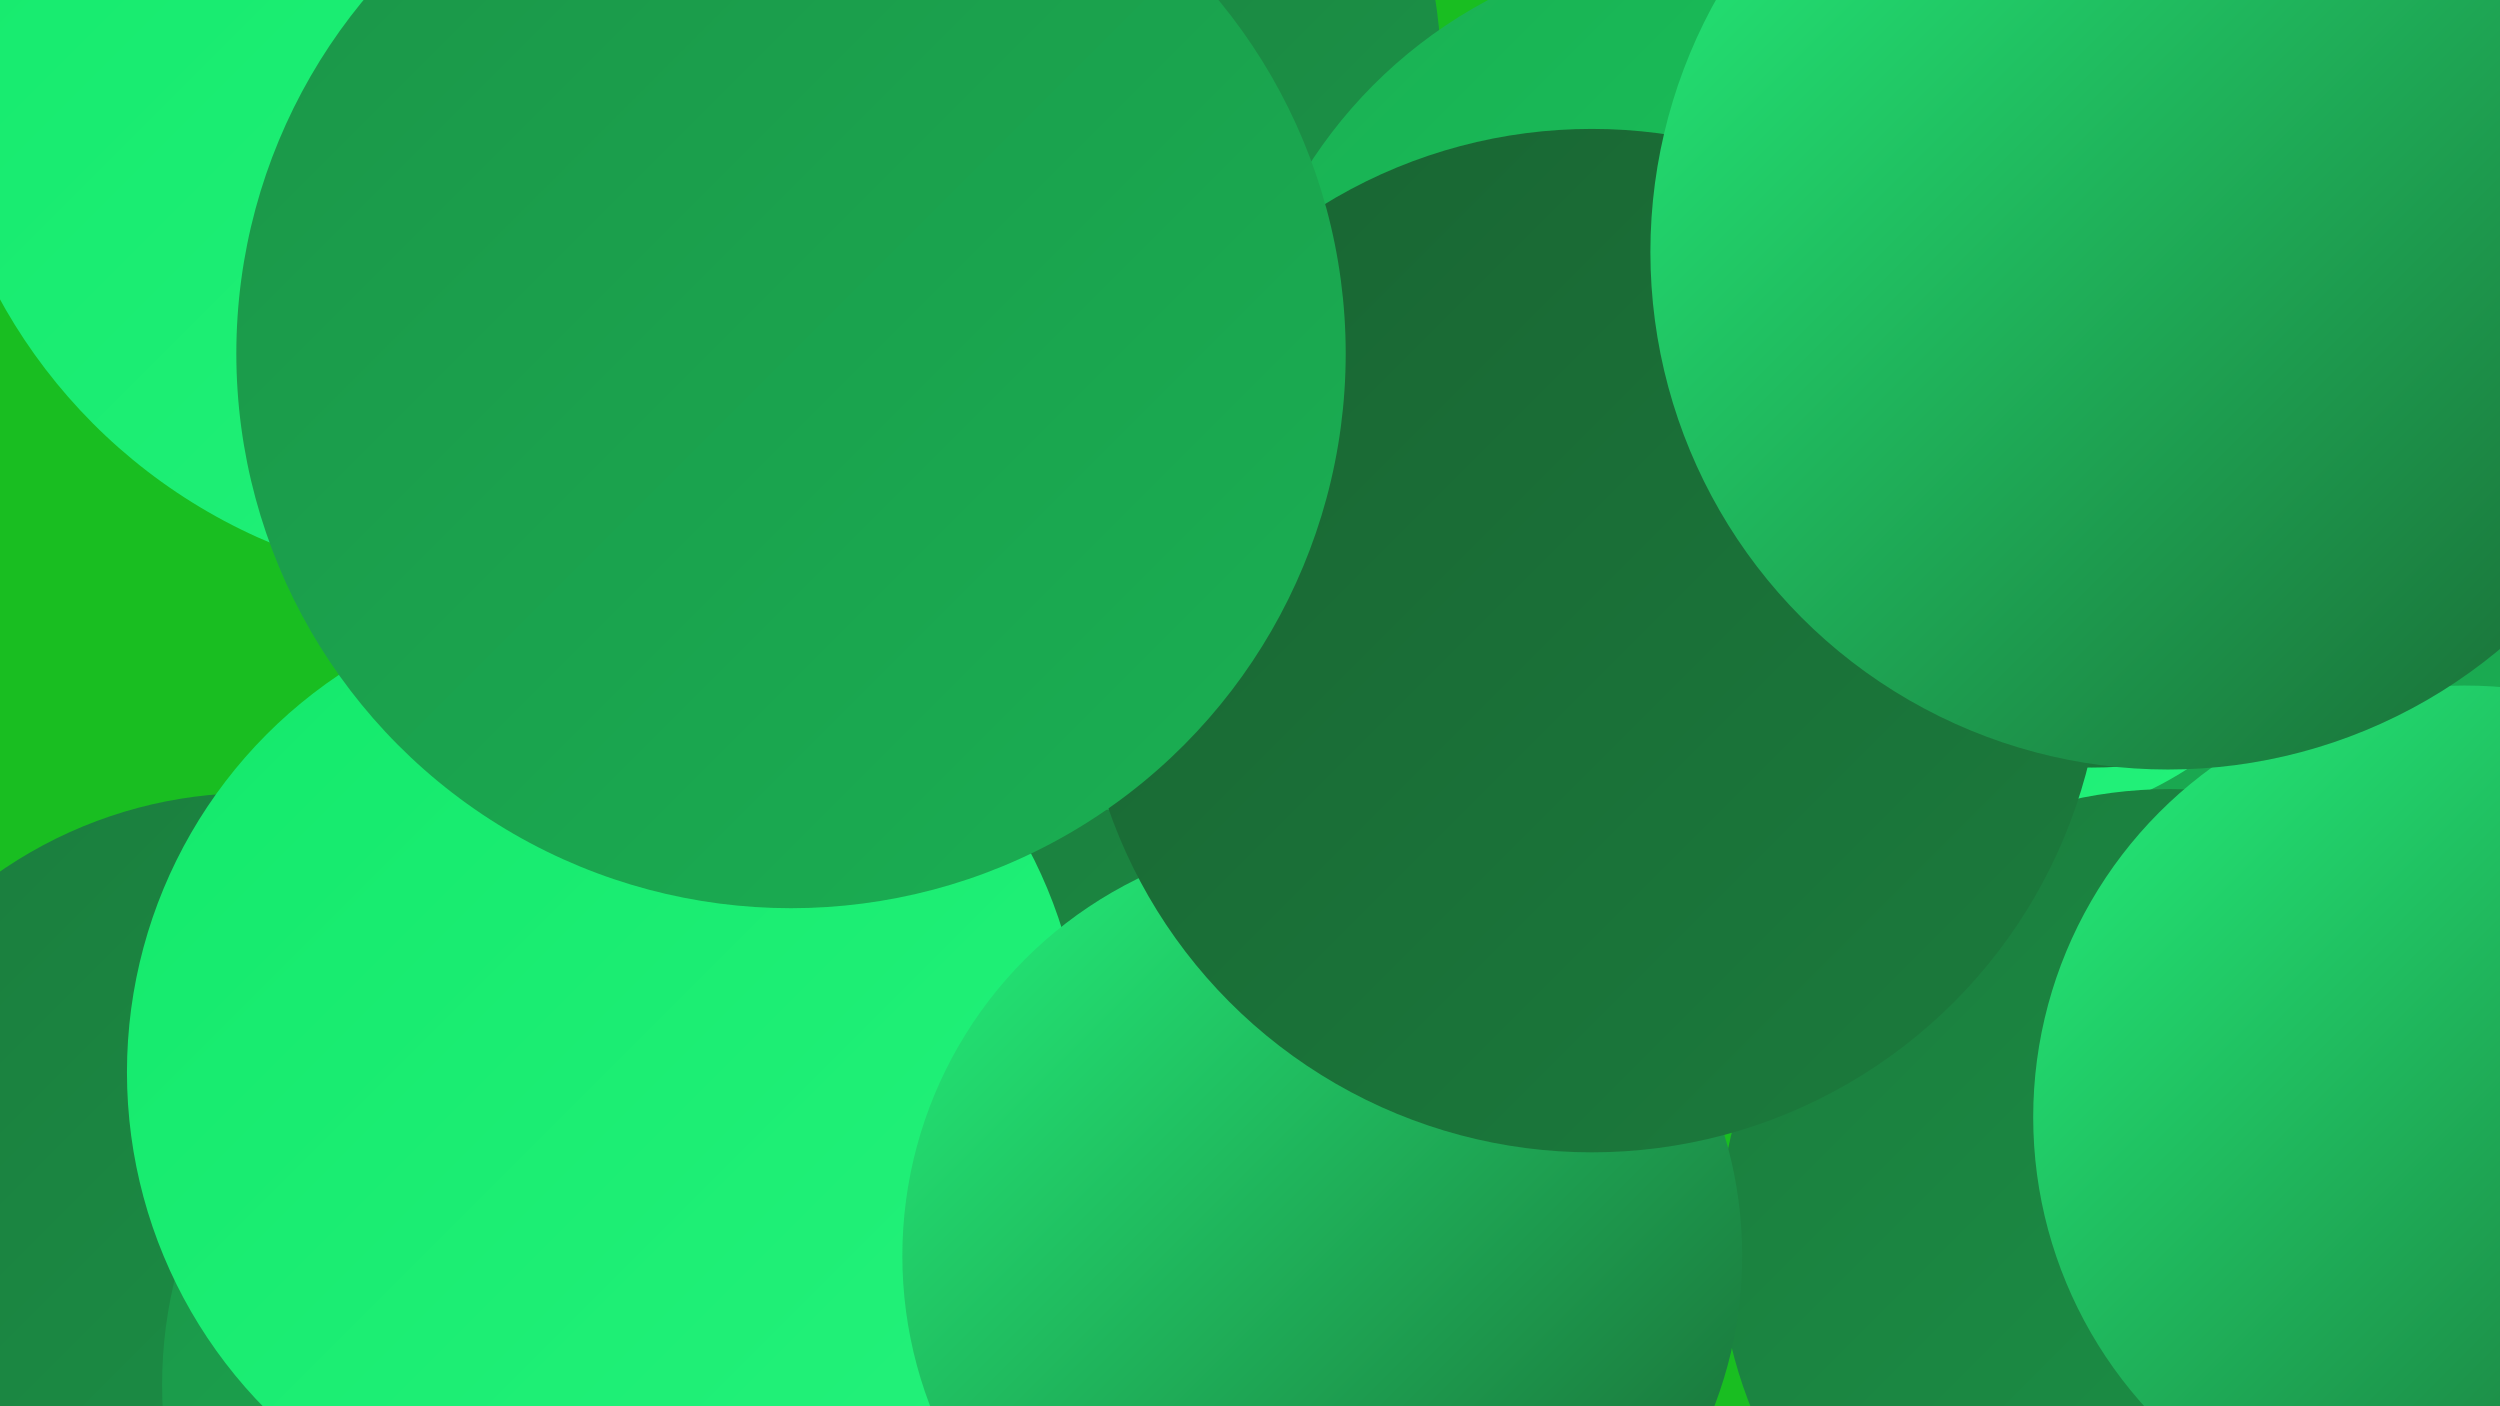 <?xml version="1.0" encoding="UTF-8"?><svg width="1280" height="720" xmlns="http://www.w3.org/2000/svg"><defs><linearGradient id="grad0" x1="0%" y1="0%" x2="100%" y2="100%"><stop offset="0%" style="stop-color:#196432;stop-opacity:1" /><stop offset="100%" style="stop-color:#1b7c3d;stop-opacity:1" /></linearGradient><linearGradient id="grad1" x1="0%" y1="0%" x2="100%" y2="100%"><stop offset="0%" style="stop-color:#1b7c3d;stop-opacity:1" /><stop offset="100%" style="stop-color:#1b9548;stop-opacity:1" /></linearGradient><linearGradient id="grad2" x1="0%" y1="0%" x2="100%" y2="100%"><stop offset="0%" style="stop-color:#1b9548;stop-opacity:1" /><stop offset="100%" style="stop-color:#1ab053;stop-opacity:1" /></linearGradient><linearGradient id="grad3" x1="0%" y1="0%" x2="100%" y2="100%"><stop offset="0%" style="stop-color:#1ab053;stop-opacity:1" /><stop offset="100%" style="stop-color:#17cc5e;stop-opacity:1" /></linearGradient><linearGradient id="grad4" x1="0%" y1="0%" x2="100%" y2="100%"><stop offset="0%" style="stop-color:#17cc5e;stop-opacity:1" /><stop offset="100%" style="stop-color:#13e96b;stop-opacity:1" /></linearGradient><linearGradient id="grad5" x1="0%" y1="0%" x2="100%" y2="100%"><stop offset="0%" style="stop-color:#13e96b;stop-opacity:1" /><stop offset="100%" style="stop-color:#24f27b;stop-opacity:1" /></linearGradient><linearGradient id="grad6" x1="0%" y1="0%" x2="100%" y2="100%"><stop offset="0%" style="stop-color:#24f27b;stop-opacity:1" /><stop offset="100%" style="stop-color:#196432;stop-opacity:1" /></linearGradient></defs><rect width="1280" height="720" fill="#19be21" /><circle cx="129" cy="633" r="227" fill="url(#grad1)" /><circle cx="248" cy="17" r="283" fill="url(#grad5)" /><circle cx="1114" cy="182" r="280" fill="url(#grad2)" /><circle cx="1020" cy="238" r="185" fill="url(#grad5)" /><circle cx="831" cy="290" r="249" fill="url(#grad1)" /><circle cx="1111" cy="635" r="231" fill="url(#grad1)" /><circle cx="624" cy="634" r="258" fill="url(#grad5)" /><circle cx="1262" cy="572" r="221" fill="url(#grad6)" /><circle cx="476" cy="40" r="262" fill="url(#grad1)" /><circle cx="685" cy="501" r="190" fill="url(#grad3)" /><circle cx="539" cy="686" r="273" fill="url(#grad1)" /><circle cx="311" cy="709" r="228" fill="url(#grad2)" /><circle cx="878" cy="218" r="247" fill="url(#grad3)" /><circle cx="310" cy="549" r="245" fill="url(#grad5)" /><circle cx="1071" cy="176" r="217" fill="url(#grad0)" /><circle cx="1256" cy="116" r="201" fill="url(#grad4)" /><circle cx="677" cy="643" r="215" fill="url(#grad6)" /><circle cx="815" cy="328" r="262" fill="url(#grad0)" /><circle cx="405" cy="181" r="284" fill="url(#grad2)" /><circle cx="1110" cy="129" r="265" fill="url(#grad6)" /></svg>